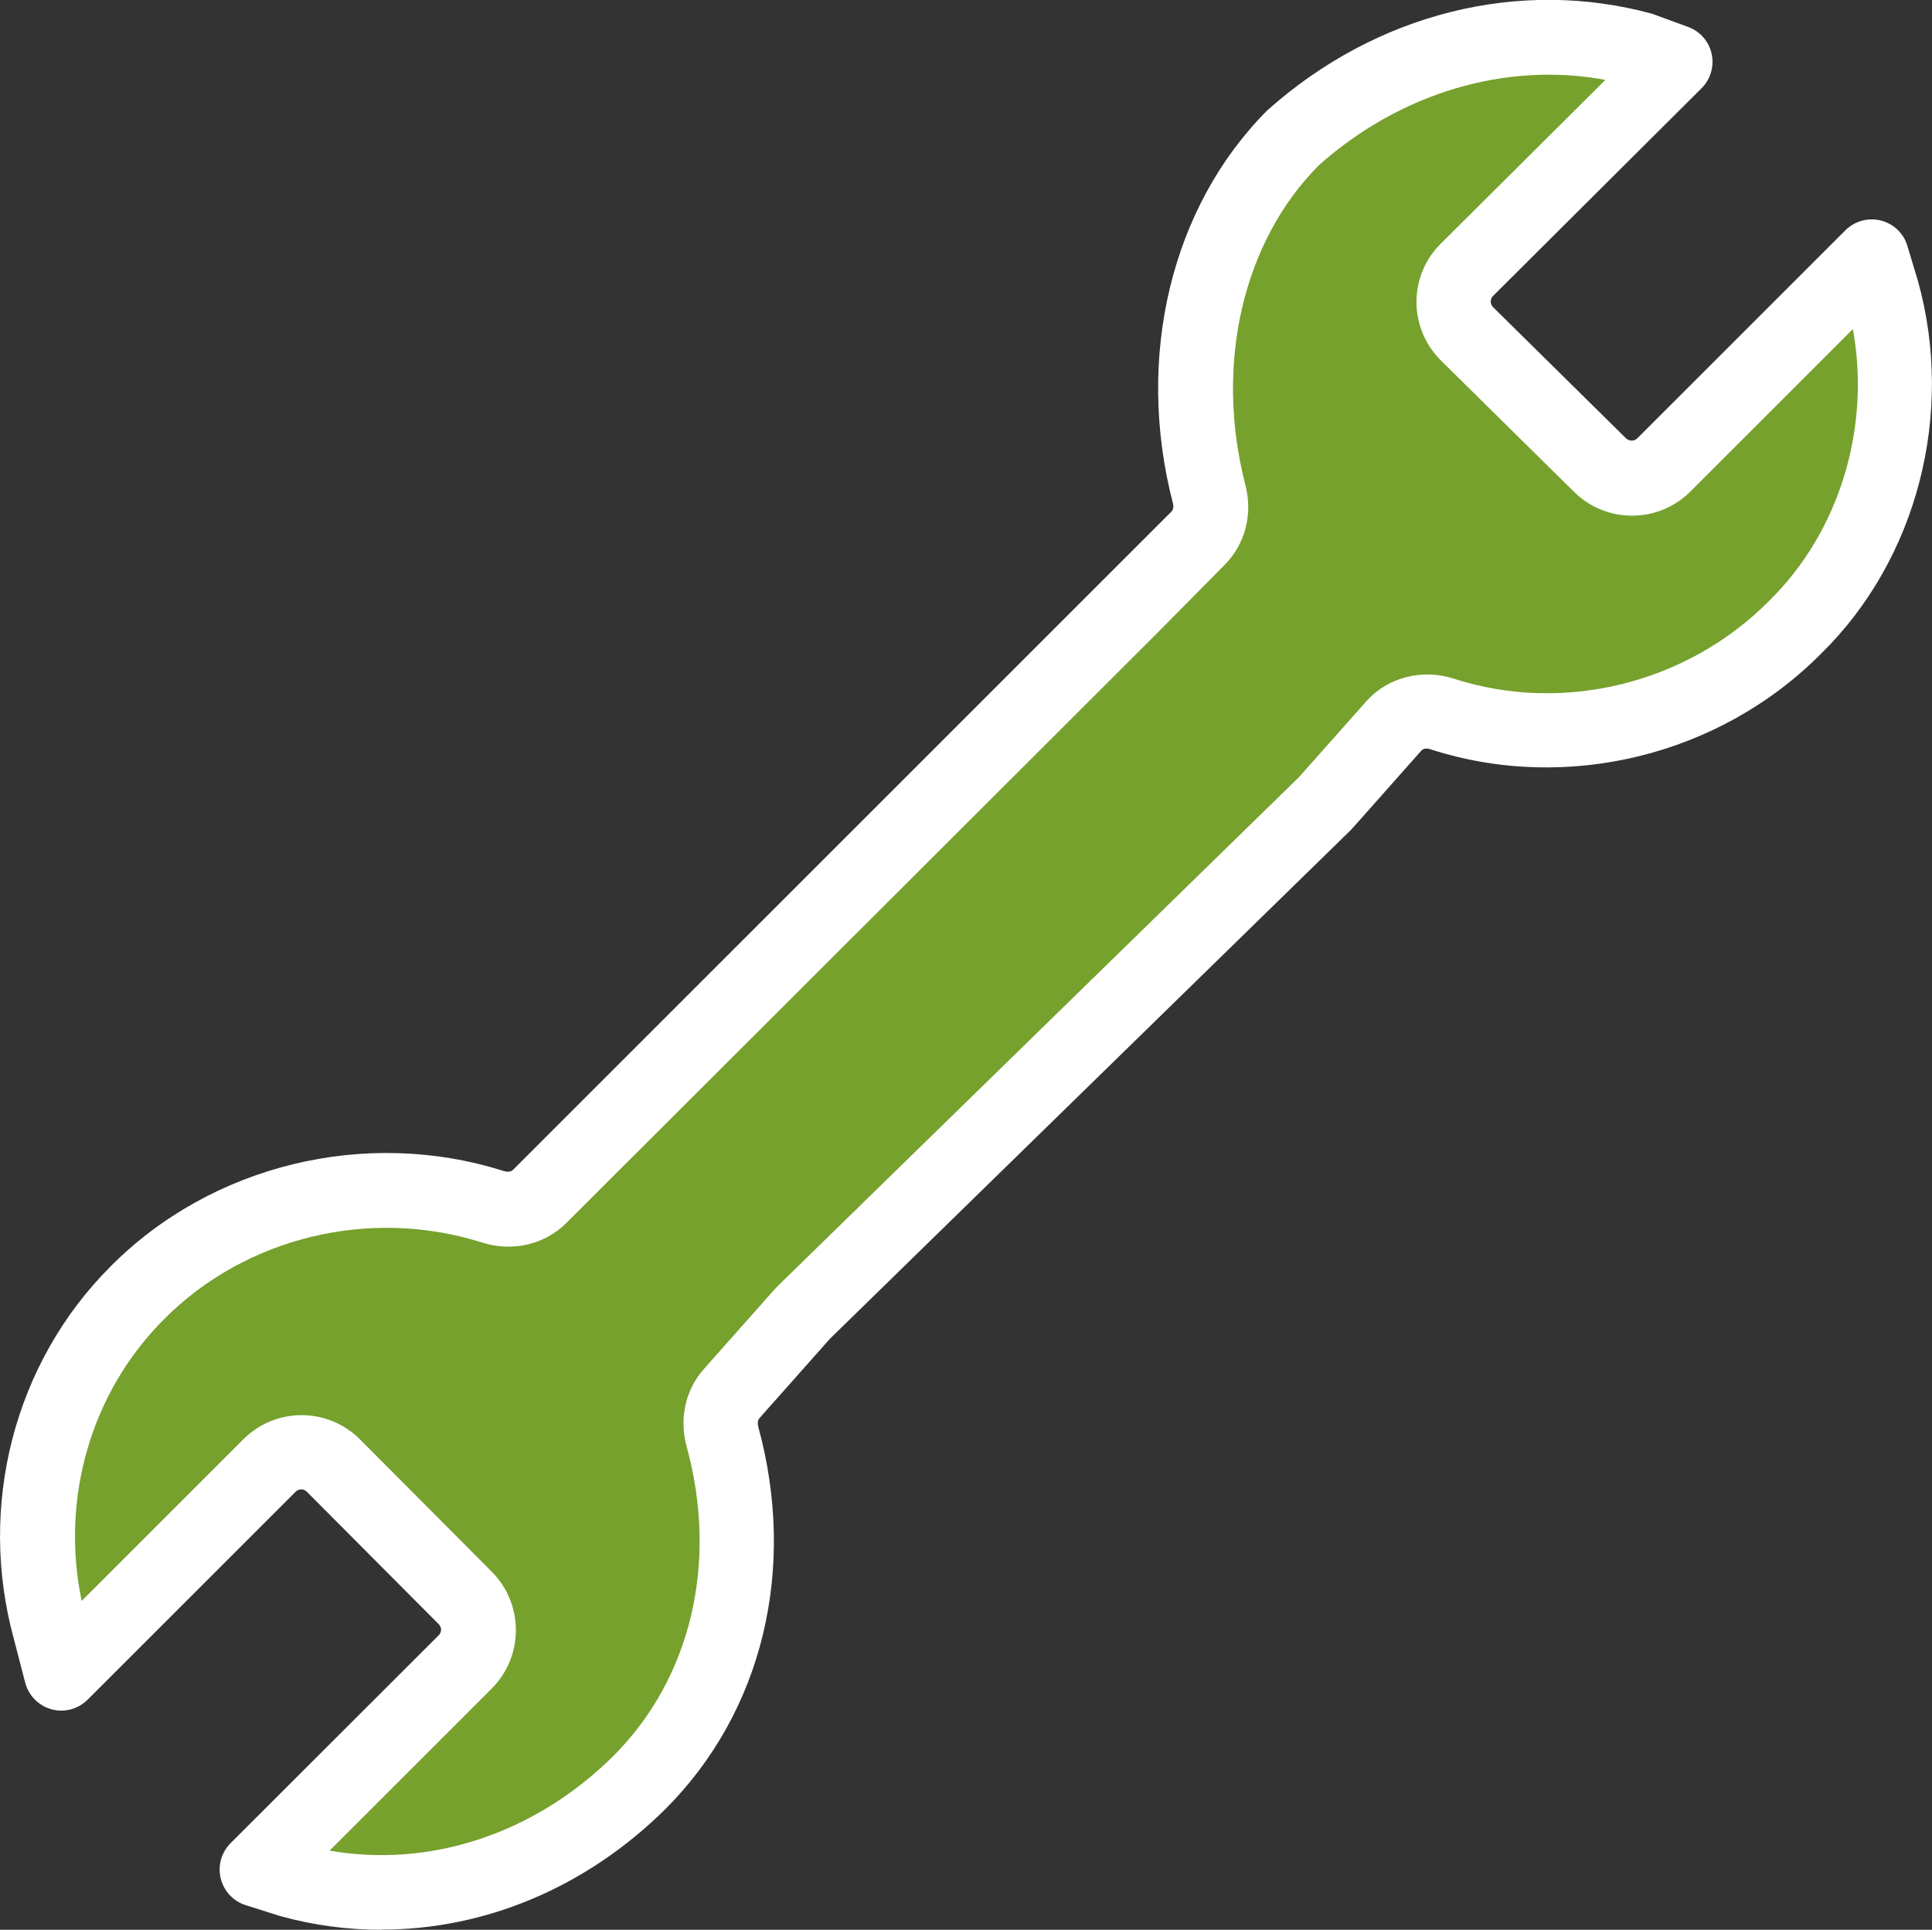 <svg xmlns="http://www.w3.org/2000/svg" id="Ebene_2" viewBox="0 0 99.61 99.52"><rect x="0" y="0" width="99.61" height="99.52" fill="#333333" stroke="none"/><defs><style>.cls-1{fill:#76a12d;fill-rule:evenodd;}.cls-1,.cls-2{stroke-width:0px;}.cls-2{fill:#fff;}</style></defs><g id="Ebene_1-2"><path class="cls-1" d="M58.28,31.25h0l3.47-3.51c.59-.6.79-1.47.58-2.28-1.66-6.41-.41-13.63,4.37-18.41,5.02-4.48,11.79-6.18,17.97-4.48l1.7.63-10.75,10.71c-.92.91-.91,2.4,0,3.31l6.85,6.76c.91.9,2.38.89,3.28-.01l10.73-10.73.54,1.79c1.7,6.09,0,12.91-4.48,17.3-4.7,4.74-11.84,6.55-18.21,4.49-.89-.29-1.87-.08-2.49.62l-3.44,3.88s-.08.08-.12.12l-26.86,26.23s-.08.08-.12.12l-3.61,4.07c-.54.6-.69,1.44-.48,2.22,1.75,6.37.43,13.14-4.28,17.85-5.06,5.02-11.83,6.72-18.01,5.02l-1.7-.54,10.73-10.72c.91-.91.91-2.38,0-3.29l-6.8-6.83c-.91-.91-2.39-.91-3.3,0l-10.72,10.72-.58-2.24c-1.7-6.18,0-12.91,4.48-17.39,4.72-4.76,11.89-6.49,18.33-4.45.86.27,1.8.1,2.44-.54l3.44-3.44h0l27.02-26.98h0Z"></path><path class="cls-2" d="M19.68,99.52c-1.75,0-3.51-.23-5.24-.71l-1.77-.56c-.64-.2-1.13-.72-1.29-1.38-.16-.65.03-1.34.51-1.82l10.73-10.72c.16-.16.16-.41,0-.57l-6.8-6.83c-.1-.1-.21-.12-.29-.12h0c-.08,0-.19.02-.29.12l-10.72,10.72c-.49.49-1.2.68-1.86.5s-1.18-.7-1.36-1.37l-.58-2.24c-1.89-6.88.01-14.26,4.98-19.23,5.2-5.24,13.16-7.18,20.27-4.92.16.05.37.06.49-.07L60.39,26.39c.15-.15.1-.38.08-.45-1.95-7.54-.08-15.29,4.87-20.25,5.62-5.02,13.01-6.85,19.84-4.98l1.86.68c.62.23,1.07.75,1.21,1.39.14.64-.06,1.31-.52,1.77l-10.75,10.71c-.1.1-.12.21-.12.29,0,.08.02.19.12.29l6.86,6.77c.16.15.41.15.57,0l10.73-10.73c.48-.48,1.17-.67,1.83-.51.66.17,1.18.66,1.37,1.31l.54,1.79c1.92,6.86-.04,14.39-4.98,19.23-5.22,5.27-13.13,7.21-20.15,4.94-.14-.05-.35-.06-.46.06l-3.44,3.88s-.17.18-.19.21l-26.87,26.25-3.63,4.09c-.09.1-.11.26-.07.43,2.01,7.34.23,14.71-4.77,19.72-4.09,4.06-9.32,6.23-14.64,6.23ZM16.95,95.43c5.19.92,10.6-.84,14.67-4.87,4.01-4.01,5.42-9.98,3.78-15.97-.39-1.43-.06-2.93.9-4l3.61-4.07s.18-.19.21-.22l26.86-26.23,3.46-3.9c1.1-1.24,2.88-1.7,4.52-1.17,5.65,1.83,12.03.25,16.25-4.01,3.63-3.56,5.25-8.93,4.32-14.02l-8.38,8.38c-1.65,1.65-4.33,1.66-5.99.02l-6.86-6.77c-.81-.8-1.26-1.87-1.27-3.01,0-1.14.44-2.22,1.25-3.02l8.49-8.45c-5.08-.95-10.55.64-14.77,4.4-3.91,3.92-5.4,10.27-3.79,16.49.39,1.51-.01,3.05-1.07,4.12l-3.47,3.51h0s-30.46,30.42-30.46,30.42c-1.13,1.13-2.8,1.52-4.38,1.01-5.75-1.82-12.18-.27-16.38,3.97-3.76,3.76-5.34,9.24-4.24,14.52l8.33-8.33c.8-.8,1.87-1.25,3.01-1.25h0c1.14,0,2.21.45,3.01,1.25l6.8,6.83c1.65,1.66,1.65,4.35,0,6.01l-8.39,8.39ZM58.28,31.25h.02-.02Z"></path></g></svg>